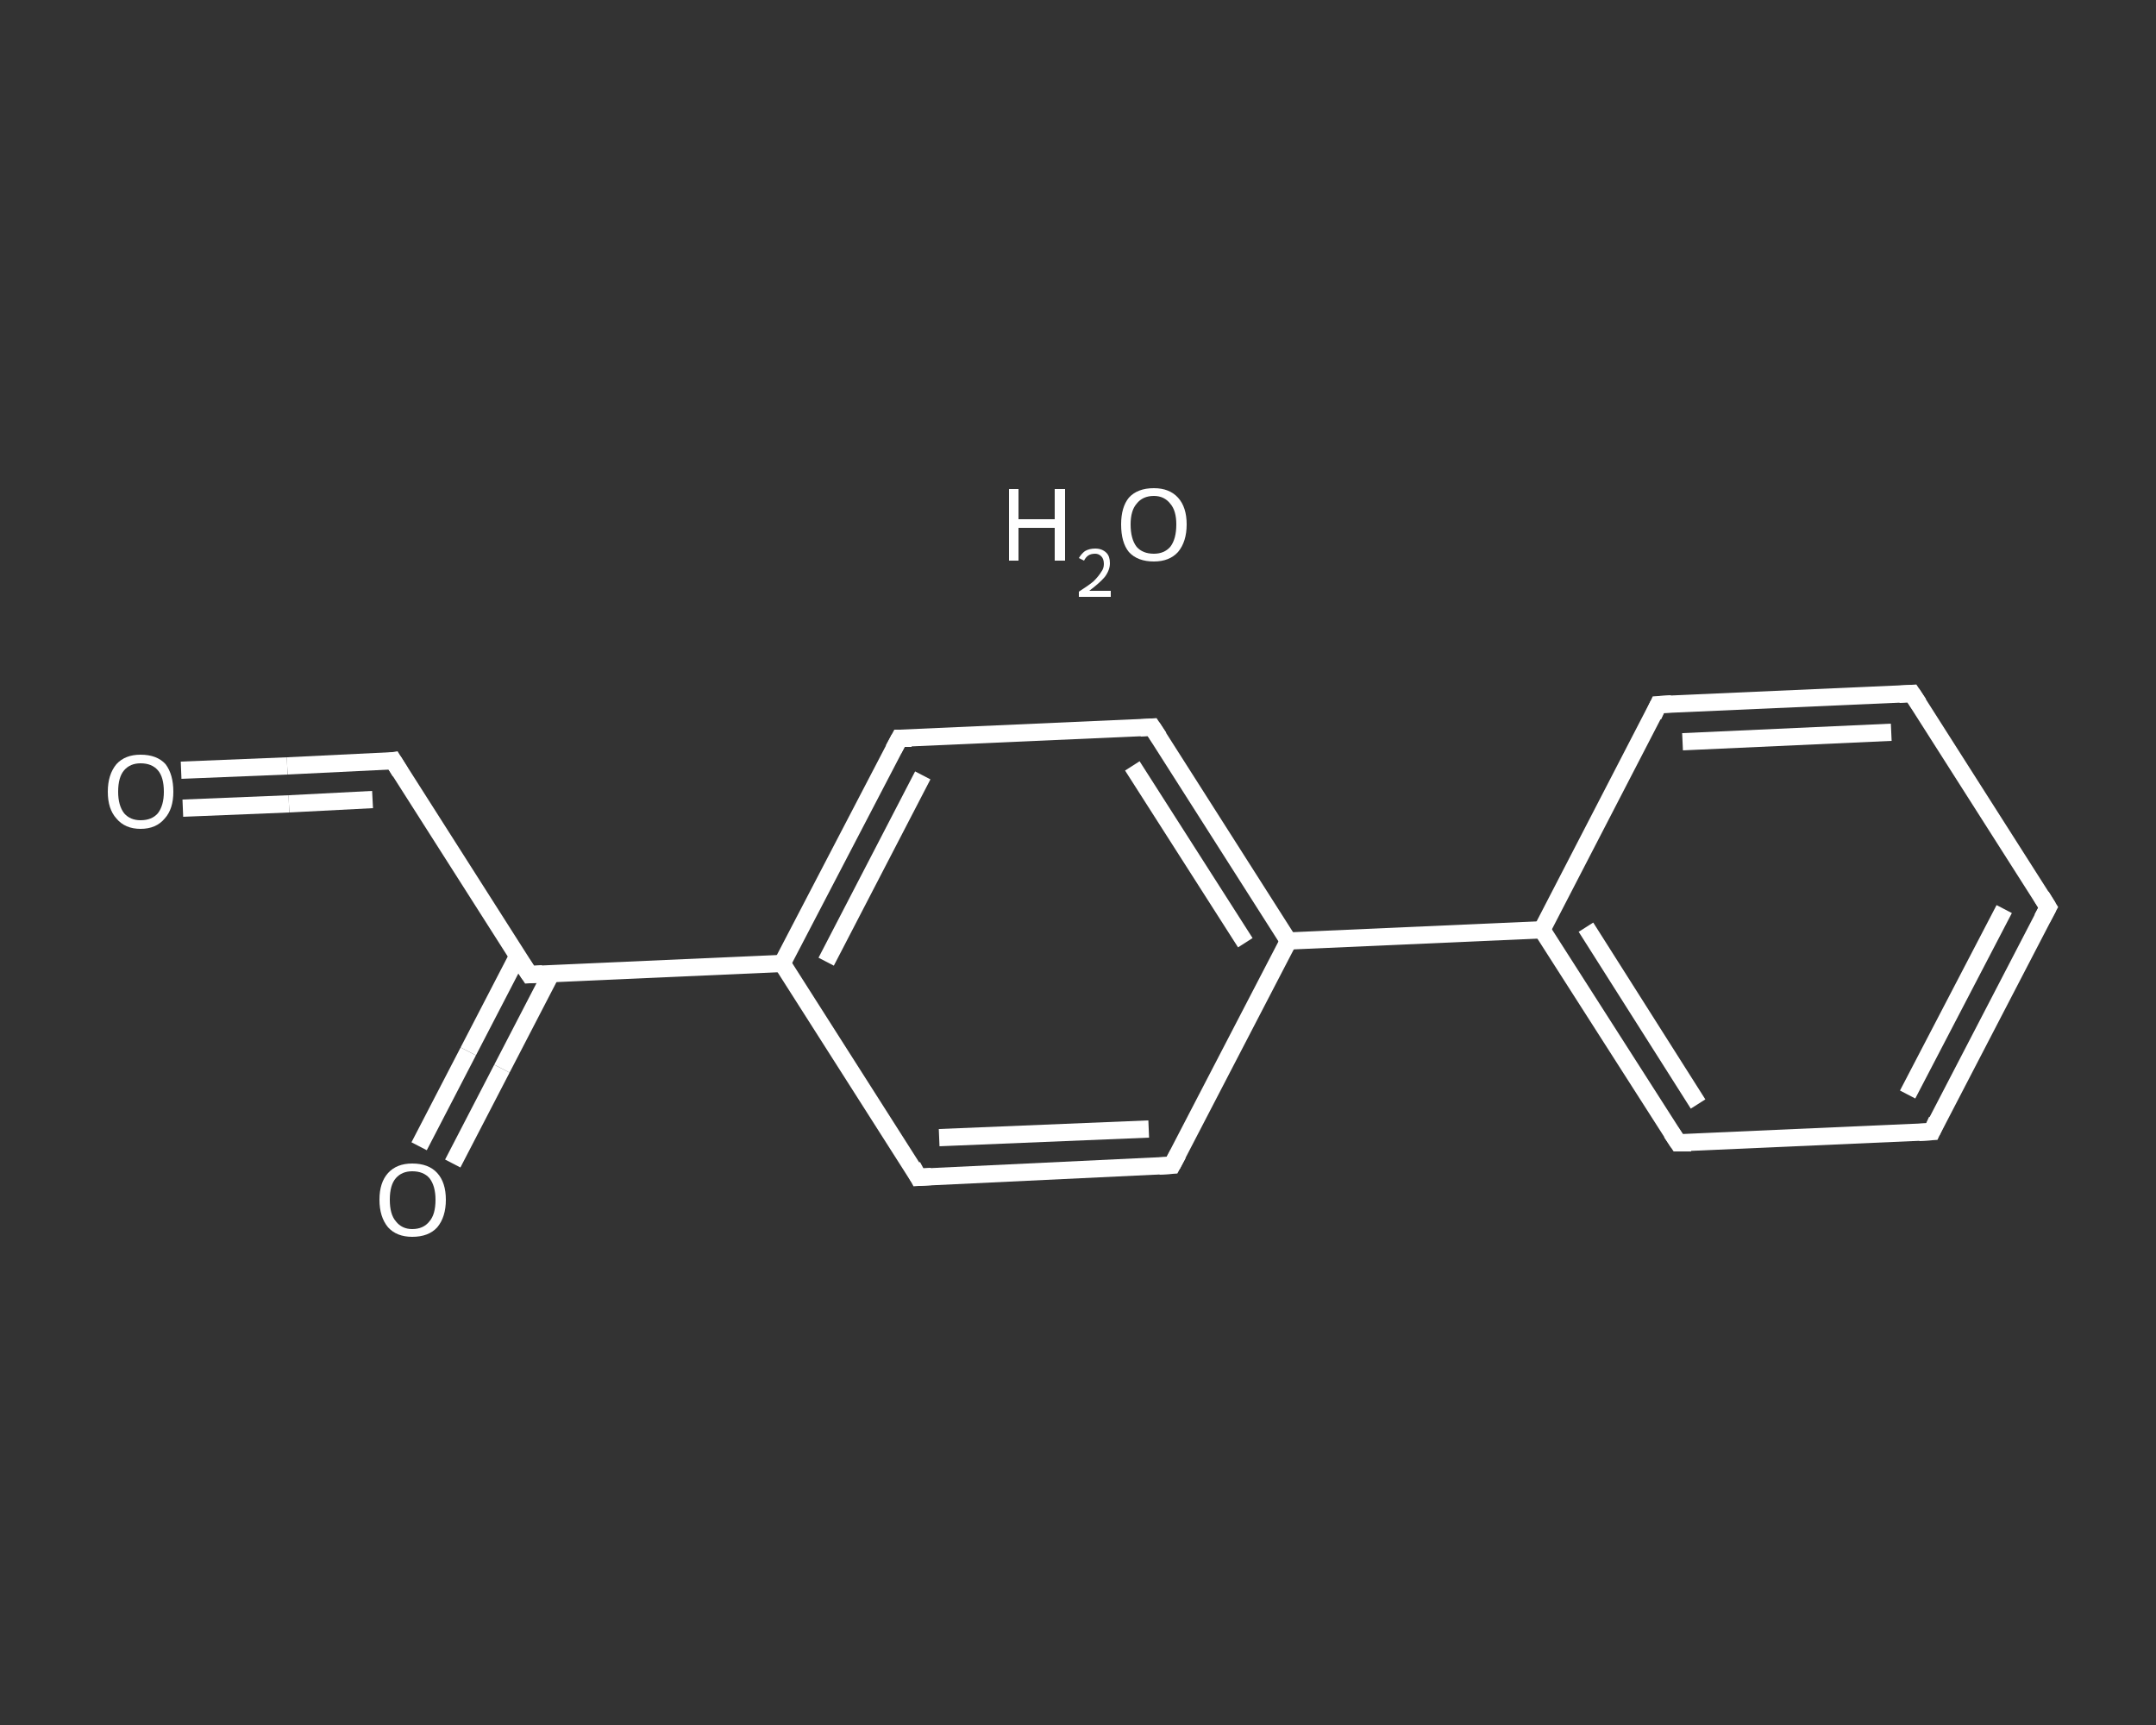 <?xml version='1.0' encoding='iso-8859-1'?>
<svg version='1.1' baseProfile='full'
              xmlns='http://www.w3.org/2000/svg'
                      xmlns:rdkit='http://www.rdkit.org/xml'
                      xmlns:xlink='http://www.w3.org/1999/xlink'
                  xml:space='preserve'
width='250px' height='200px' viewBox='0 0 250 200'>
<rect x="0" y="0" width="250" height="200" fill="#333333" stroke="none"/>
<!-- END OF HEADER -->
<rect style='opacity:1.0;fill:transparent;stroke:none' width='250.0' height='200.0' x='0.0' y='0.0'> </rect>
<path class='bond-0 atom-1 atom-2' d='M 21.0,89.3 L 33.3,88.8' style='fill:none;fill-rule:evenodd;stroke:#FFFFFF;stroke-width:2.0px;stroke-linecap:butt;stroke-linejoin:miter;stroke-opacity:1' />
<path class='bond-0 atom-1 atom-2' d='M 33.3,88.8 L 45.6,88.2' style='fill:none;fill-rule:evenodd;stroke:#FFFFFF;stroke-width:2.0px;stroke-linecap:butt;stroke-linejoin:miter;stroke-opacity:1' />
<path class='bond-0 atom-1 atom-2' d='M 21.2,93.7 L 33.5,93.2' style='fill:none;fill-rule:evenodd;stroke:#FFFFFF;stroke-width:2.0px;stroke-linecap:butt;stroke-linejoin:miter;stroke-opacity:1' />
<path class='bond-0 atom-1 atom-2' d='M 33.5,93.2 L 43.2,92.7' style='fill:none;fill-rule:evenodd;stroke:#FFFFFF;stroke-width:2.0px;stroke-linecap:butt;stroke-linejoin:miter;stroke-opacity:1' />
<path class='bond-1 atom-2 atom-3' d='M 45.6,88.2 L 61.4,113.0' style='fill:none;fill-rule:evenodd;stroke:#FFFFFF;stroke-width:2.0px;stroke-linecap:butt;stroke-linejoin:miter;stroke-opacity:1' />
<path class='bond-2 atom-3 atom-4' d='M 60.0,110.9 L 54.3,121.9' style='fill:none;fill-rule:evenodd;stroke:#FFFFFF;stroke-width:2.0px;stroke-linecap:butt;stroke-linejoin:miter;stroke-opacity:1' />
<path class='bond-2 atom-3 atom-4' d='M 54.3,121.9 L 48.6,132.9' style='fill:none;fill-rule:evenodd;stroke:#FFFFFF;stroke-width:2.0px;stroke-linecap:butt;stroke-linejoin:miter;stroke-opacity:1' />
<path class='bond-2 atom-3 atom-4' d='M 63.9,112.9 L 58.2,123.9' style='fill:none;fill-rule:evenodd;stroke:#FFFFFF;stroke-width:2.0px;stroke-linecap:butt;stroke-linejoin:miter;stroke-opacity:1' />
<path class='bond-2 atom-3 atom-4' d='M 58.2,123.9 L 52.5,134.9' style='fill:none;fill-rule:evenodd;stroke:#FFFFFF;stroke-width:2.0px;stroke-linecap:butt;stroke-linejoin:miter;stroke-opacity:1' />
<path class='bond-3 atom-3 atom-5' d='M 61.4,113.0 L 90.7,111.7' style='fill:none;fill-rule:evenodd;stroke:#FFFFFF;stroke-width:2.0px;stroke-linecap:butt;stroke-linejoin:miter;stroke-opacity:1' />
<path class='bond-4 atom-5 atom-6' d='M 90.7,111.7 L 104.3,85.6' style='fill:none;fill-rule:evenodd;stroke:#FFFFFF;stroke-width:2.0px;stroke-linecap:butt;stroke-linejoin:miter;stroke-opacity:1' />
<path class='bond-4 atom-5 atom-6' d='M 95.8,111.5 L 107.0,89.9' style='fill:none;fill-rule:evenodd;stroke:#FFFFFF;stroke-width:2.0px;stroke-linecap:butt;stroke-linejoin:miter;stroke-opacity:1' />
<path class='bond-5 atom-6 atom-7' d='M 104.3,85.6 L 133.6,84.3' style='fill:none;fill-rule:evenodd;stroke:#FFFFFF;stroke-width:2.0px;stroke-linecap:butt;stroke-linejoin:miter;stroke-opacity:1' />
<path class='bond-6 atom-7 atom-8' d='M 133.6,84.3 L 149.4,109.1' style='fill:none;fill-rule:evenodd;stroke:#FFFFFF;stroke-width:2.0px;stroke-linecap:butt;stroke-linejoin:miter;stroke-opacity:1' />
<path class='bond-6 atom-7 atom-8' d='M 131.3,88.8 L 144.4,109.3' style='fill:none;fill-rule:evenodd;stroke:#FFFFFF;stroke-width:2.0px;stroke-linecap:butt;stroke-linejoin:miter;stroke-opacity:1' />
<path class='bond-7 atom-8 atom-9' d='M 149.4,109.1 L 178.8,107.8' style='fill:none;fill-rule:evenodd;stroke:#FFFFFF;stroke-width:2.0px;stroke-linecap:butt;stroke-linejoin:miter;stroke-opacity:1' />
<path class='bond-8 atom-9 atom-10' d='M 178.8,107.8 L 194.6,132.5' style='fill:none;fill-rule:evenodd;stroke:#FFFFFF;stroke-width:2.0px;stroke-linecap:butt;stroke-linejoin:miter;stroke-opacity:1' />
<path class='bond-8 atom-9 atom-10' d='M 183.9,107.5 L 196.9,128.0' style='fill:none;fill-rule:evenodd;stroke:#FFFFFF;stroke-width:2.0px;stroke-linecap:butt;stroke-linejoin:miter;stroke-opacity:1' />
<path class='bond-9 atom-10 atom-11' d='M 194.6,132.5 L 224.0,131.2' style='fill:none;fill-rule:evenodd;stroke:#FFFFFF;stroke-width:2.0px;stroke-linecap:butt;stroke-linejoin:miter;stroke-opacity:1' />
<path class='bond-10 atom-11 atom-12' d='M 224.0,131.2 L 237.5,105.2' style='fill:none;fill-rule:evenodd;stroke:#FFFFFF;stroke-width:2.0px;stroke-linecap:butt;stroke-linejoin:miter;stroke-opacity:1' />
<path class='bond-10 atom-11 atom-12' d='M 221.2,126.9 L 232.4,105.4' style='fill:none;fill-rule:evenodd;stroke:#FFFFFF;stroke-width:2.0px;stroke-linecap:butt;stroke-linejoin:miter;stroke-opacity:1' />
<path class='bond-11 atom-12 atom-13' d='M 237.5,105.2 L 221.7,80.4' style='fill:none;fill-rule:evenodd;stroke:#FFFFFF;stroke-width:2.0px;stroke-linecap:butt;stroke-linejoin:miter;stroke-opacity:1' />
<path class='bond-12 atom-13 atom-14' d='M 221.7,80.4 L 192.3,81.7' style='fill:none;fill-rule:evenodd;stroke:#FFFFFF;stroke-width:2.0px;stroke-linecap:butt;stroke-linejoin:miter;stroke-opacity:1' />
<path class='bond-12 atom-13 atom-14' d='M 219.3,84.9 L 195.1,86.0' style='fill:none;fill-rule:evenodd;stroke:#FFFFFF;stroke-width:2.0px;stroke-linecap:butt;stroke-linejoin:miter;stroke-opacity:1' />
<path class='bond-13 atom-8 atom-15' d='M 149.4,109.1 L 135.9,135.1' style='fill:none;fill-rule:evenodd;stroke:#FFFFFF;stroke-width:2.0px;stroke-linecap:butt;stroke-linejoin:miter;stroke-opacity:1' />
<path class='bond-14 atom-15 atom-16' d='M 135.9,135.1 L 106.5,136.5' style='fill:none;fill-rule:evenodd;stroke:#FFFFFF;stroke-width:2.0px;stroke-linecap:butt;stroke-linejoin:miter;stroke-opacity:1' />
<path class='bond-14 atom-15 atom-16' d='M 133.2,130.9 L 108.9,131.9' style='fill:none;fill-rule:evenodd;stroke:#FFFFFF;stroke-width:2.0px;stroke-linecap:butt;stroke-linejoin:miter;stroke-opacity:1' />
<path class='bond-15 atom-16 atom-5' d='M 106.5,136.5 L 90.7,111.7' style='fill:none;fill-rule:evenodd;stroke:#FFFFFF;stroke-width:2.0px;stroke-linecap:butt;stroke-linejoin:miter;stroke-opacity:1' />
<path class='bond-16 atom-14 atom-9' d='M 192.3,81.7 L 178.8,107.8' style='fill:none;fill-rule:evenodd;stroke:#FFFFFF;stroke-width:2.0px;stroke-linecap:butt;stroke-linejoin:miter;stroke-opacity:1' />
<path d='M 45.0,88.3 L 45.6,88.2 L 46.4,89.5' style='fill:none;stroke:#FFFFFF;stroke-width:2.0px;stroke-linecap:butt;stroke-linejoin:miter;stroke-opacity:1;' />
<path d='M 60.6,111.8 L 61.4,113.0 L 62.9,112.9' style='fill:none;stroke:#FFFFFF;stroke-width:2.0px;stroke-linecap:butt;stroke-linejoin:miter;stroke-opacity:1;' />
<path d='M 103.6,86.9 L 104.3,85.6 L 105.7,85.6' style='fill:none;stroke:#FFFFFF;stroke-width:2.0px;stroke-linecap:butt;stroke-linejoin:miter;stroke-opacity:1;' />
<path d='M 132.2,84.4 L 133.6,84.3 L 134.4,85.5' style='fill:none;stroke:#FFFFFF;stroke-width:2.0px;stroke-linecap:butt;stroke-linejoin:miter;stroke-opacity:1;' />
<path d='M 193.8,131.3 L 194.6,132.5 L 196.1,132.5' style='fill:none;stroke:#FFFFFF;stroke-width:2.0px;stroke-linecap:butt;stroke-linejoin:miter;stroke-opacity:1;' />
<path d='M 222.5,131.3 L 224.0,131.2 L 224.6,129.9' style='fill:none;stroke:#FFFFFF;stroke-width:2.0px;stroke-linecap:butt;stroke-linejoin:miter;stroke-opacity:1;' />
<path d='M 236.8,106.5 L 237.5,105.2 L 236.7,103.9' style='fill:none;stroke:#FFFFFF;stroke-width:2.0px;stroke-linecap:butt;stroke-linejoin:miter;stroke-opacity:1;' />
<path d='M 222.5,81.6 L 221.7,80.4 L 220.2,80.5' style='fill:none;stroke:#FFFFFF;stroke-width:2.0px;stroke-linecap:butt;stroke-linejoin:miter;stroke-opacity:1;' />
<path d='M 193.8,81.6 L 192.3,81.7 L 191.7,83.0' style='fill:none;stroke:#FFFFFF;stroke-width:2.0px;stroke-linecap:butt;stroke-linejoin:miter;stroke-opacity:1;' />
<path d='M 136.6,133.8 L 135.9,135.1 L 134.4,135.2' style='fill:none;stroke:#FFFFFF;stroke-width:2.0px;stroke-linecap:butt;stroke-linejoin:miter;stroke-opacity:1;' />
<path d='M 108.0,136.4 L 106.5,136.5 L 105.8,135.2' style='fill:none;stroke:#FFFFFF;stroke-width:2.0px;stroke-linecap:butt;stroke-linejoin:miter;stroke-opacity:1;' />
<path class='atom-0' d='M 117.0 56.7
L 118.1 56.7
L 118.1 60.2
L 122.3 60.2
L 122.3 56.7
L 123.5 56.7
L 123.5 65.0
L 122.3 65.0
L 122.3 61.2
L 118.1 61.2
L 118.1 65.0
L 117.0 65.0
L 117.0 56.7
' fill='#FFFFFF'/>
<path class='atom-0' d='M 125.1 64.7
Q 125.4 64.2, 125.8 63.9
Q 126.3 63.6, 127.0 63.6
Q 127.8 63.6, 128.3 64.1
Q 128.7 64.5, 128.7 65.3
Q 128.7 66.1, 128.1 66.9
Q 127.5 67.6, 126.3 68.5
L 128.8 68.5
L 128.8 69.2
L 125.1 69.2
L 125.1 68.6
Q 126.2 67.9, 126.8 67.4
Q 127.4 66.8, 127.7 66.3
Q 128.0 65.9, 128.0 65.4
Q 128.0 64.8, 127.7 64.5
Q 127.4 64.2, 127.0 64.2
Q 126.5 64.2, 126.2 64.4
Q 125.9 64.6, 125.7 65.0
L 125.1 64.7
' fill='#FFFFFF'/>
<path class='atom-0' d='M 130.0 60.8
Q 130.0 58.8, 130.9 57.7
Q 131.9 56.6, 133.8 56.6
Q 135.6 56.6, 136.6 57.7
Q 137.6 58.8, 137.6 60.8
Q 137.6 62.8, 136.6 64.0
Q 135.6 65.1, 133.8 65.1
Q 131.9 65.1, 130.9 64.0
Q 130.0 62.9, 130.0 60.8
M 133.8 64.2
Q 135.0 64.2, 135.7 63.4
Q 136.4 62.5, 136.4 60.8
Q 136.4 59.2, 135.7 58.4
Q 135.0 57.5, 133.8 57.5
Q 132.5 57.5, 131.8 58.4
Q 131.1 59.2, 131.1 60.8
Q 131.1 62.5, 131.8 63.4
Q 132.5 64.2, 133.8 64.2
' fill='#FFFFFF'/>
<path class='atom-1' d='M 12.5 91.8
Q 12.5 89.8, 13.5 88.6
Q 14.5 87.5, 16.3 87.5
Q 18.2 87.5, 19.2 88.6
Q 20.1 89.8, 20.1 91.8
Q 20.1 93.8, 19.1 94.9
Q 18.1 96.1, 16.3 96.1
Q 14.5 96.1, 13.5 94.9
Q 12.5 93.8, 12.5 91.8
M 16.3 95.1
Q 17.6 95.1, 18.3 94.3
Q 19.0 93.4, 19.0 91.8
Q 19.0 90.1, 18.3 89.3
Q 17.6 88.5, 16.3 88.5
Q 15.1 88.5, 14.4 89.3
Q 13.7 90.1, 13.7 91.8
Q 13.7 93.4, 14.4 94.3
Q 15.1 95.1, 16.3 95.1
' fill='#FFFFFF'/>
<path class='atom-4' d='M 44.0 139.1
Q 44.0 137.1, 45.0 136.0
Q 46.0 134.9, 47.8 134.9
Q 49.7 134.9, 50.7 136.0
Q 51.7 137.1, 51.7 139.1
Q 51.7 141.1, 50.7 142.3
Q 49.7 143.4, 47.8 143.4
Q 46.0 143.4, 45.0 142.3
Q 44.0 141.1, 44.0 139.1
M 47.8 142.5
Q 49.1 142.5, 49.8 141.6
Q 50.5 140.8, 50.5 139.1
Q 50.5 137.5, 49.8 136.6
Q 49.1 135.8, 47.8 135.8
Q 46.6 135.8, 45.9 136.6
Q 45.2 137.4, 45.2 139.1
Q 45.2 140.8, 45.9 141.6
Q 46.6 142.5, 47.8 142.5
' fill='#FFFFFF'/>
</svg>
